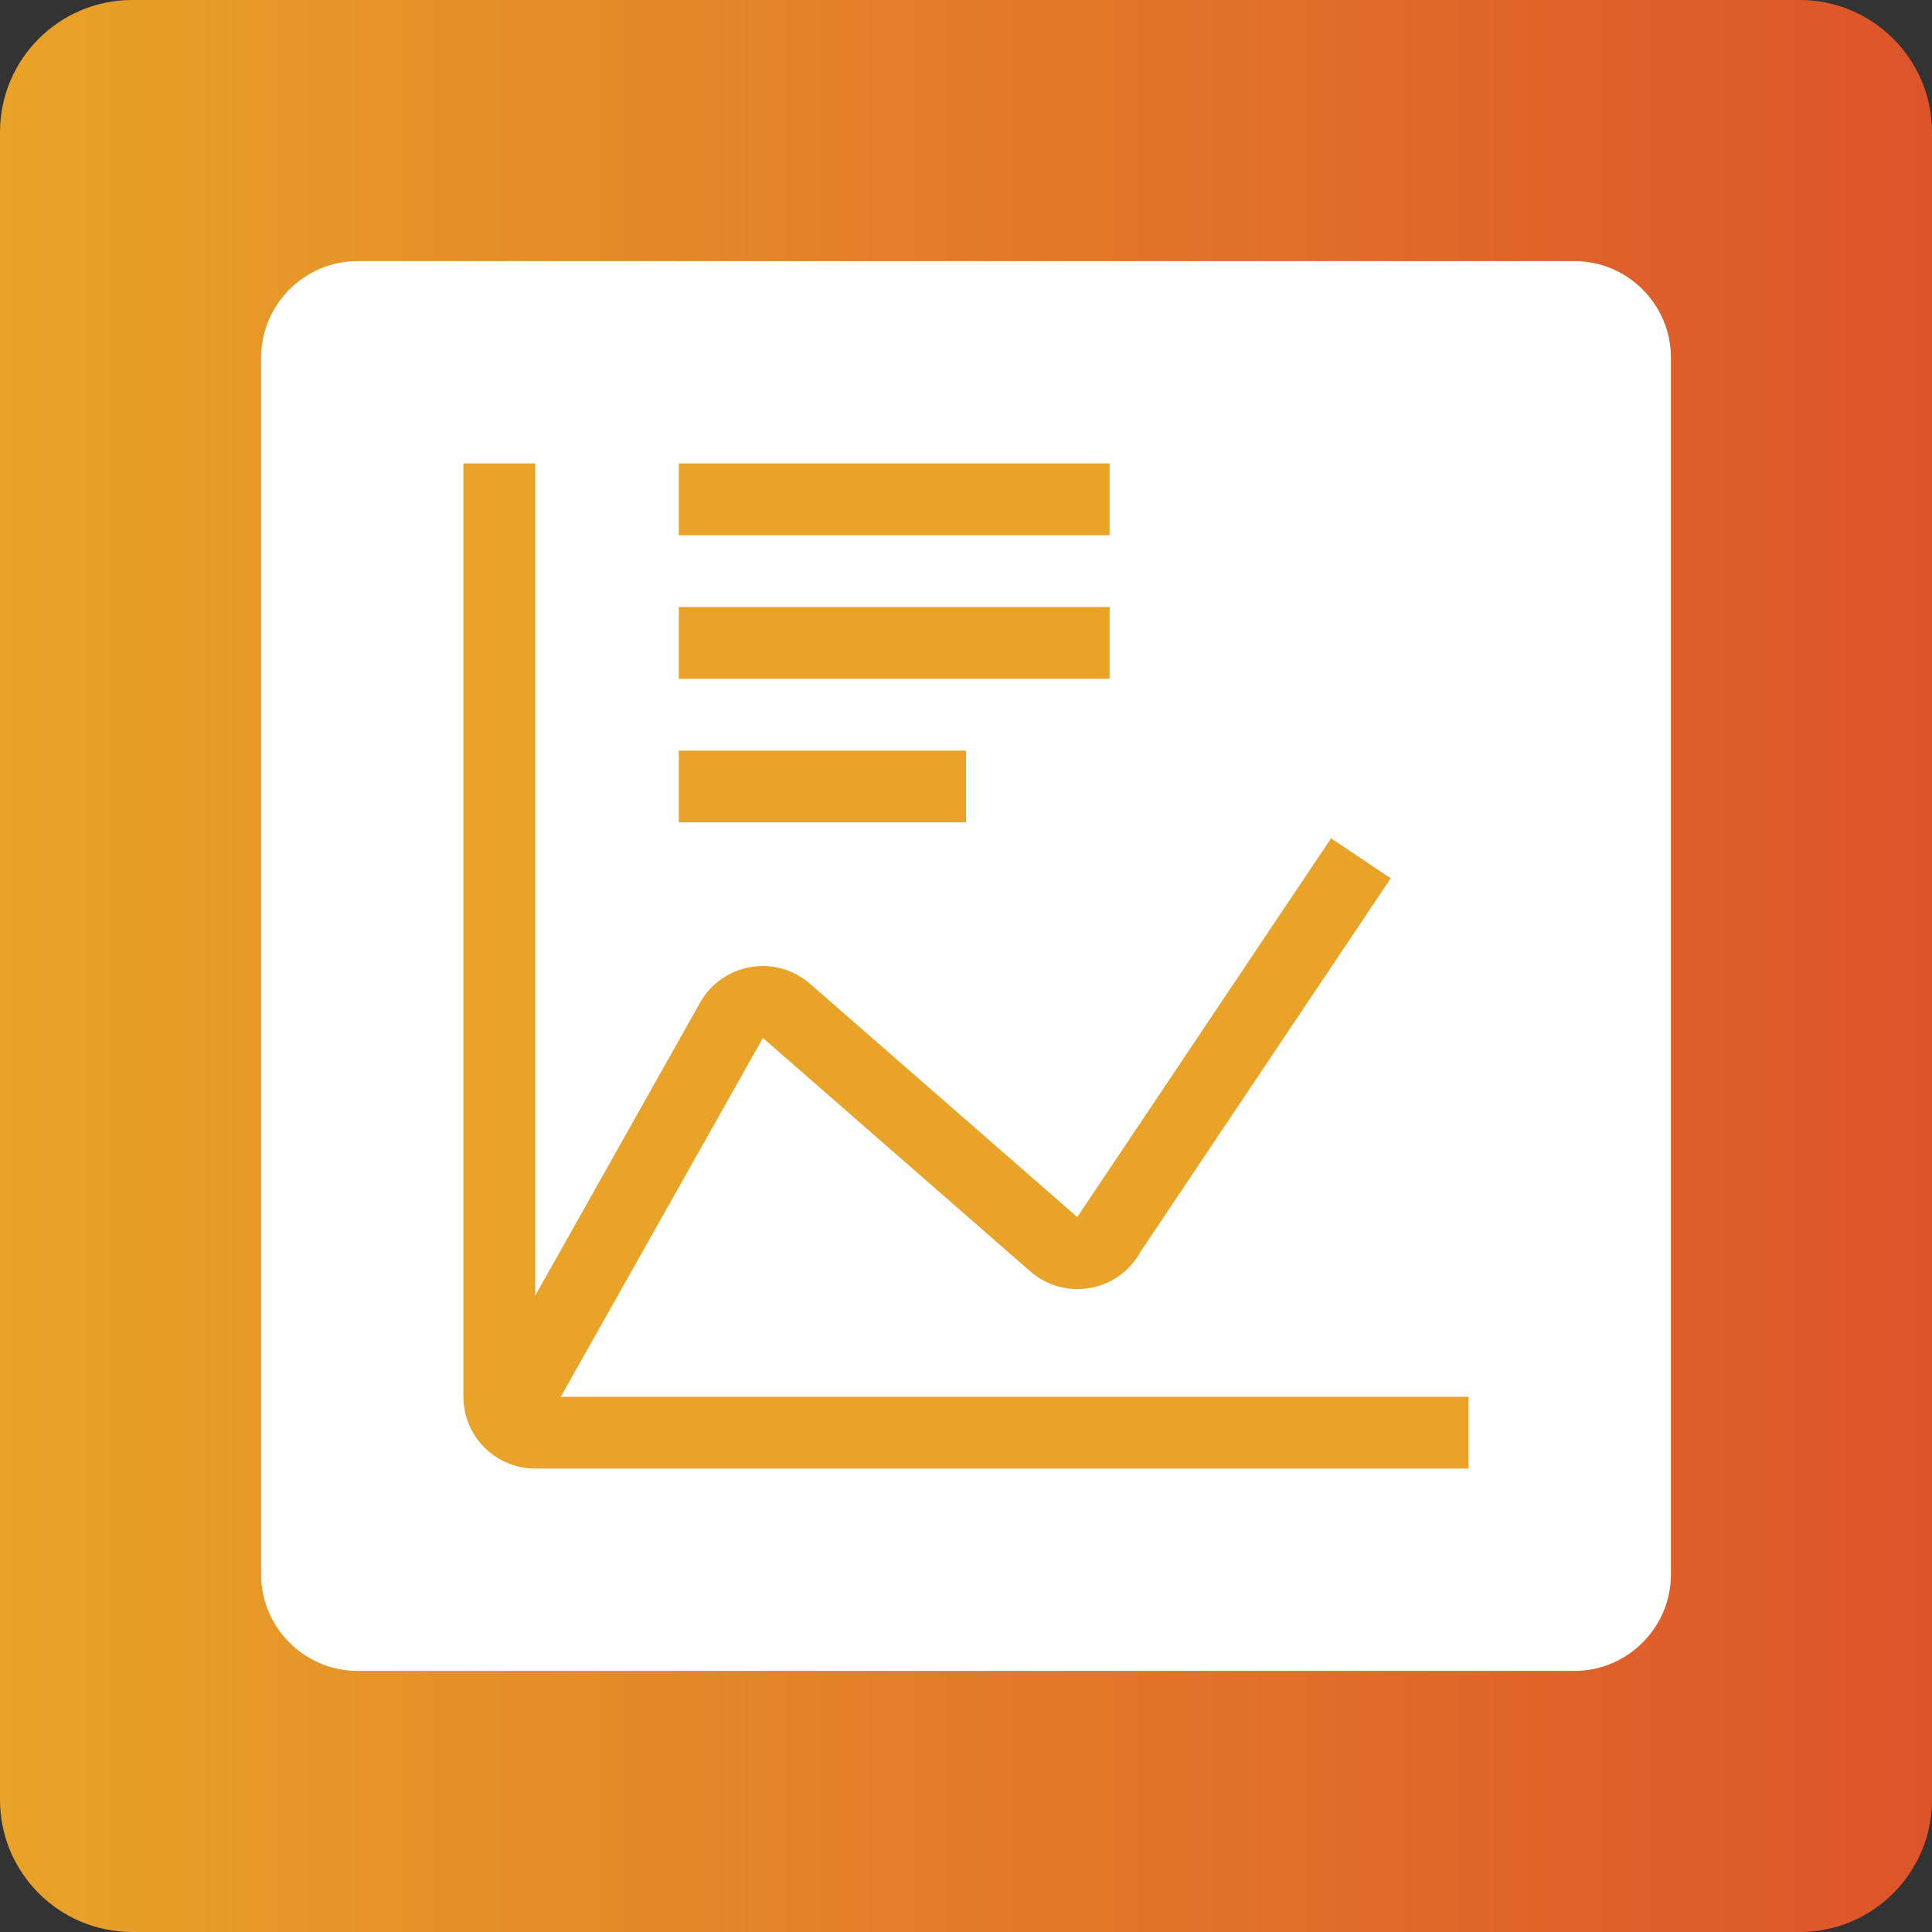 <svg width="74" height="74" viewBox="0 0 74 74" fill="none" xmlns="http://www.w3.org/2000/svg">
<rect x="0" y="0" width="74" height="74" fill="#333333" stroke="none"/>
<path d="M68.935 0H5.065C2.268 0 0 2.268 0 5.065V68.935C0 71.732 2.268 74 5.065 74H68.935C71.732 74 74 71.732 74 68.935V5.065C74 2.268 71.732 0 68.935 0Z" fill="url(#paint0_linear_102_760)"/>
<path d="M13.697 10H60.303C62.338 10 64 11.662 64 13.697V60.303C64 62.338 62.338 64 60.303 64H13.697C11.662 64 10 62.338 10 60.303V13.697C10 11.662 11.662 10 13.697 10Z" fill="white"/>
<path d="M26 28.75H37V31.5H26V28.75ZM26 23.25H42.5V26H26V23.25ZM26 17.75H42.5V20.5H26V17.75Z" fill="#E8A328"/>
<path d="M21.478 53.5L29.22 39.755L39.442 48.679C39.751 48.954 40.118 49.156 40.516 49.269C40.913 49.383 41.332 49.405 41.739 49.334C42.147 49.264 42.533 49.102 42.87 48.862C43.206 48.621 43.484 48.308 43.682 47.945L53.266 33.641L50.982 32.109L41.357 46.475L41.261 46.617L31.038 37.693C30.729 37.42 30.363 37.219 29.966 37.106C29.569 36.993 29.152 36.971 28.746 37.041C28.339 37.111 27.953 37.272 27.617 37.51C27.281 37.749 27.003 38.061 26.803 38.422L20.5 49.627V17.75H17.75V53.5C17.751 54.229 18.041 54.928 18.556 55.444C19.072 55.959 19.771 56.249 20.5 56.25H56.25V53.5H21.478Z" fill="#E8A328"/>
<defs>
<linearGradient id="paint0_linear_102_760" x1="73.983" y1="36.992" x2="0" y2="36.992" gradientUnits="userSpaceOnUse">
<stop stop-color="#DD542A"/>
<stop offset="1" stop-color="#E8A328"/>
</linearGradient>
</defs>
</svg>
